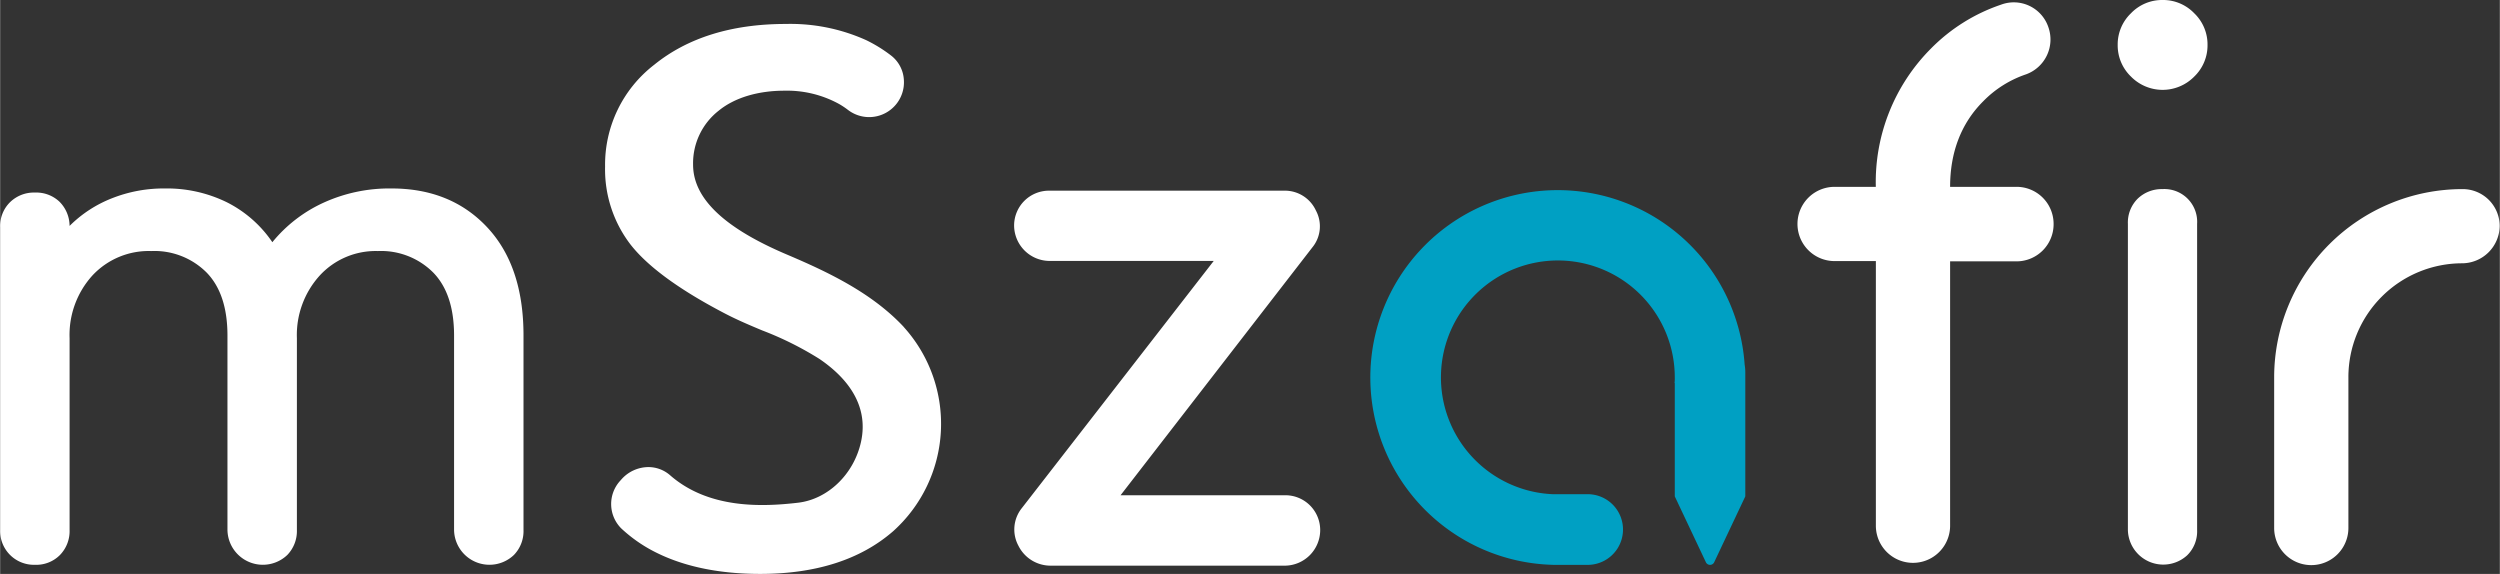 <svg data-name="Warstwa 1" xmlns="http://www.w3.org/2000/svg" width="617.726" height="37.52mm" viewBox="0 0 463.3 106.37"><rect x="0" y="0" width="463.3" height="106.37" fill="#333333" stroke="none"/><g data-name="Warstwa 2"><g data-name="Warstwa 1-2"><path d="M121.93 102.58c5.2 2.52 11.58 3.79 18.95 3.79 10.32 0 18.62-2.66 24.65-7.93a26.74 26.74 0 002-37.77 2.2 2.2 0 00-.2-.23c-6-6.35-14.27-10.18-21.53-13.27-11.4-4.84-17.37-10.29-17.37-16.65a12.37 12.37 0 014.74-10c3-2.46 7.39-3.71 12.16-3.71a20.05 20.05 0 0110.17 2.47 14.5 14.5 0 011.61 1.07 6.45 6.45 0 0010.39-5.51 6.13 6.13 0 00-2.39-4.56 26.48 26.48 0 00-4.6-2.84 34.18 34.18 0 00-14.91-3c-10 0-18.19 2.55-24.37 7.56a23.38 23.38 0 00-9.11 18.87 22.88 22.88 0 004.66 14.38c3.2 4.14 9.14 8.48 17.66 12.91 2.19 1.14 4.53 2.13 6.8 3.08a60.57 60.57 0 0110.6 5.28c4.42 3 9.35 8.07 7.7 15.44-1.33 5.94-6.11 10.55-11.62 11.21-6.79.8-16.65 1.15-23.79-5.12a6.11 6.11 0 00-4-1.48 6.74 6.74 0 00-5 2.3l-.25.28a6.39 6.39 0 00.24 8.79 27.05 27.05 0 006.81 4.64zM400.8 0a8 8 0 00-5.87 2.46 8 8 0 00-2.46 5.86 8 8 0 002.46 5.87 8.21 8.21 0 0011.62.11l.11-.11a8 8 0 002.46-5.87 8 8 0 00-2.46-5.86A8 8 0 00400.8 0zm0 35.05a6.41 6.41 0 00-4.61 1.76 6.23 6.23 0 00-1.83 4.67v56.77a6.56 6.56 0 0011 4.66 6.21 6.21 0 001.83-4.66V41.48a6.07 6.07 0 00-5.69-6.43 4.57 4.57 0 00-.74 0zm-328.27-.12a29.38 29.38 0 00-12.62 2.65 26.35 26.35 0 00-9.46 7.31 22.28 22.28 0 00-8.39-7.38 25.21 25.21 0 00-11.54-2.58 26.06 26.06 0 00-9.83 1.83 23 23 0 00-7.82 5.11A6.39 6.39 0 0011 37.39a6.25 6.25 0 00-4.54-1.7 6.33 6.33 0 00-4.6 1.76A6.19 6.19 0 000 42.12v56.13a6.26 6.26 0 006.09 6.43h.34a6.18 6.18 0 004.67-1.83 6.34 6.34 0 001.77-4.6V62.68a16.38 16.38 0 014.22-11.61A14.25 14.25 0 0128 46.53a13.65 13.65 0 0110.28 4c2.57 2.65 3.85 6.55 3.85 11.67v36.05a6.56 6.56 0 0011.1 4.6 6.38 6.38 0 001.77-4.6V62.68a16.39 16.39 0 014.23-11.61A14.08 14.08 0 0170 46.53a13.65 13.65 0 0110.28 4c2.57 2.65 3.85 6.55 3.85 11.67v36.05a6.56 6.56 0 0011.1 4.6 6.34 6.34 0 001.77-4.6V62.17q0-12.86-6.74-20.05t-17.73-7.19zm165.69 56.86h-30.56l35.54-45.93a6.16 6.16 0 00.67-6.83 6.33 6.33 0 00-5.93-3.69h-43.57a6.46 6.46 0 00-6.44 6.44 6.6 6.6 0 006.44 6.58h30.56l-35.55 45.79a6.33 6.33 0 00-.65 7 6.64 6.64 0 005.92 3.69h43.57a6.6 6.6 0 006.44-6.58 6.45 6.45 0 00-6.43-6.47zm218.13-56.74a34.9 34.9 0 00-34.88 34.88v27.93a6.88 6.88 0 1013.76 0V69.93a21.11 21.11 0 0121.09-21.13 7 7 0 006.95-6.94 6.85 6.85 0 00-6.89-6.81zm-75.76 6.39a6.88 6.88 0 01-6.76 7h-12.42v49a6.88 6.88 0 01-13.76 0V48.39H340a6.88 6.88 0 110-13.76h7.64A35.05 35.05 0 01357.8 9.06a33.18 33.18 0 0113.06-8.2 6.76 6.76 0 018.7 4l.06.17a6.87 6.87 0 01-4.17 8.76 20.05 20.05 0 00-7.92 5c-4.17 4.17-6.12 9.59-6.12 15.84h12.23a6.86 6.86 0 016.95 6.77z" fill="#fff"/><path d="M323.45 92V69a8.42 8.42 0 00-.12-1.42 34.73 34.73 0 10-35.47 37.11H294a6.55 6.55 0 00.51-13.09h-6.66A21.67 21.67 0 11310.38 70a6.05 6.05 0 01-.05 1h.05v21l5.75 12.17a.85.85 0 001.11.46.86.86 0 00.46-.46z" fill="#00a0c3"/></g></g></svg>